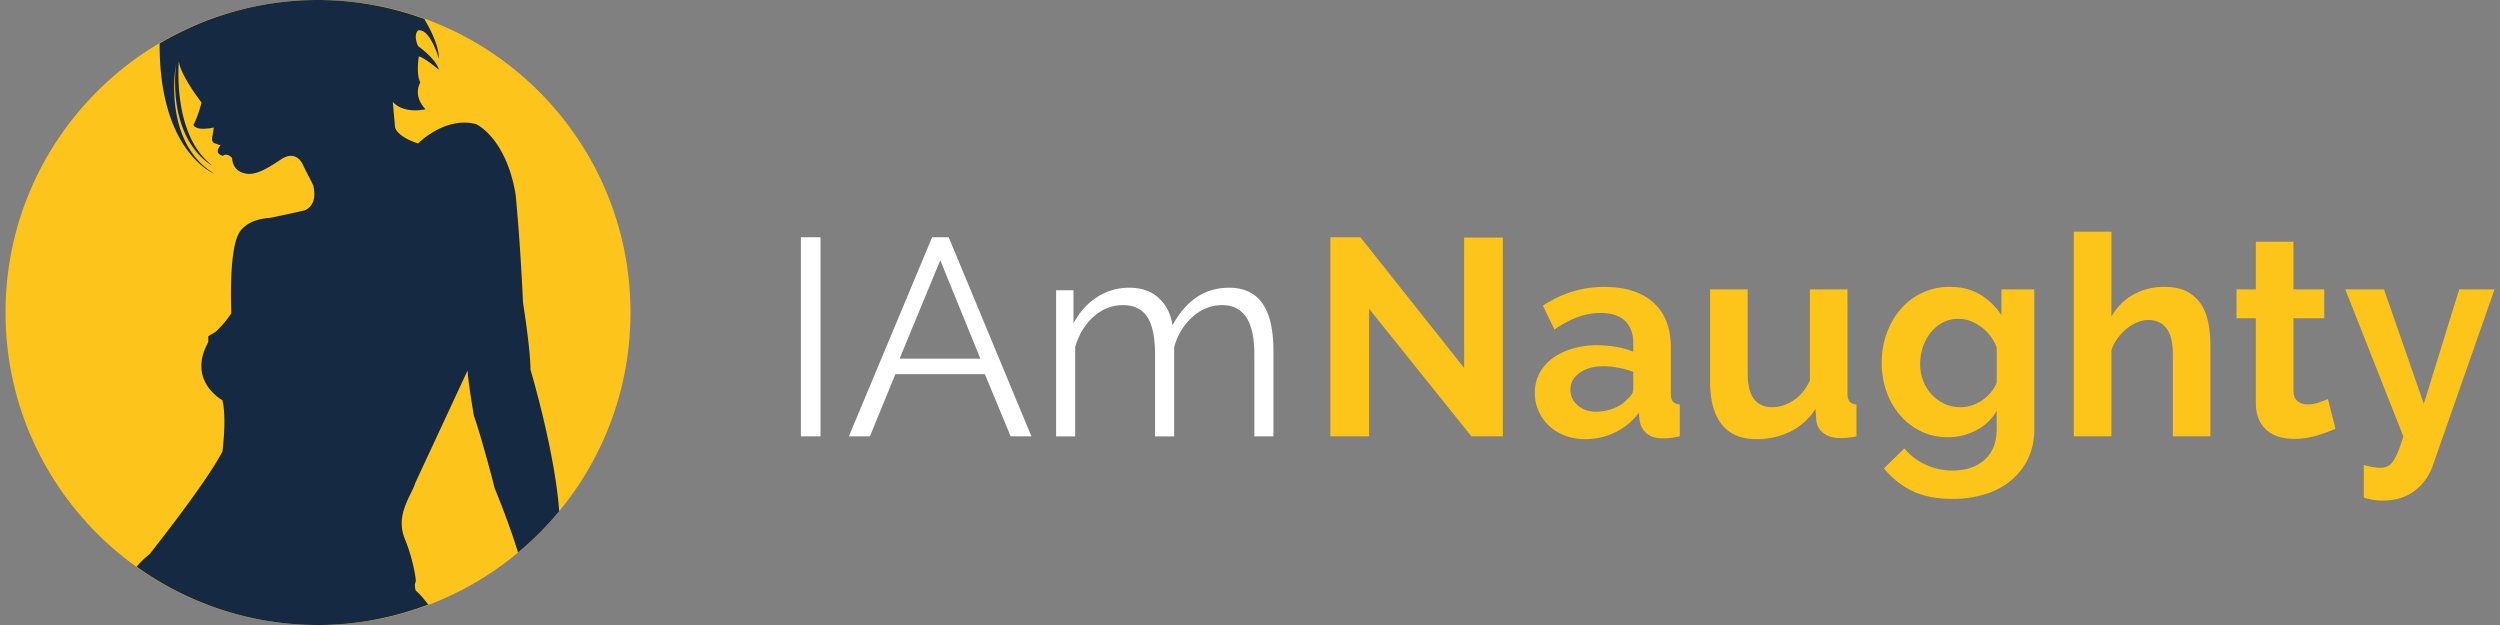 <svg xmlns="http://www.w3.org/2000/svg" width="160" height="40" viewBox="0 0 160 40"><rect x="0" y="0" width="160" height="40" fill="#808080" stroke="none"/><circle cx="20.352" cy="20" r="20" fill="#FDC41B"/><path fill="#152943" d="M35.788 32.717c-.284-3.883-1.838-9.056-1.838-9.056 0-1.333-.477-4.286-.477-4.286-.191-4.192-.477-6.954-.477-6.954-.619-3.619-2.523-4.476-2.523-4.476-2-.524-3.715 1.238-3.715 1.238-1.428-.476-1.476-1.048-1.476-1.048l-.144-1.619c.715.81 2.096.477 2.096.477-.857-.905-.333-1.714-.333-1.714-.285-.524-.096-1.667-.096-1.667.334.048 1.287.857 1.287.857-.191-.714-1.334-1.517-1.334-1.517-.333-.756 0-1.007 0-1.007.762-.143 1.334 1.81 1.334 1.81 0-1.047-.905-2.477-.905-2.477 0-.02-.005-.037-.004-.056A19.92 19.92 0 0 0 20.352 0c-3.704 0-7.16 1.024-10.135 2.779-.035 6.986 3.517 8.349 3.517 8.349-3.381-2.032-2.476-6.993-2.476-6.993-.476 5.12 2.357 6.477 2.357 6.477-2.62-1.928-2.167-6.691-2.167-6.691.095.905 1.453 2.644 1.453 2.644-.31 1.118-.524 1.428-.524 1.428.19.429 1.31.167 1.31.167l-.095.571c-.095.429.191.452.191.452l.333.12c-.477.547.143.669.143.669.31-.211.595.14.595.14s-.008.619.524.881c.757.373 1.523-.071 2.595-.785 1.071-.714 1.452.428 1.452.428l.62 1.214c.333 1.381-.572 1.619-.572 1.619-.381.095-2.192.477-2.192.477-1.622.095-1.999 1-1.999 1-.667 1.19-.476 5.096-.476 5.096-.381.619-1 1.19-1 1.19l-.476.286v.381c-1.381 2.477.904 3.715.904 3.715.286 1.143 0 3.286 0 3.286-1.095 2.096-4.667 6.572-4.667 6.572a5.565 5.565 0 0 0-.821.795A19.883 19.883 0 0 0 20.352 40c2.488 0 4.86-.475 7.057-1.305-.239-.318-.523-.661-.792-.889 0 0-.144-.286 0-.62 0 0-.096-1.19-.715-2.714-.619-1.523.429-2.756.667-3.545l3.356-7.218s.025.714.406 2.905c0 0 .429 1.148 1.333 4.646 0 0 .875 2.099 1.491 4.099a20.04 20.04 0 0 0 2.633-2.642z"/><g><path fill="#FFF" d="M51.257 27.927V15.183h1.256v12.744h-1.256zm8.4-12.744h1.059l5.295 12.744h-1.328l-1.652-3.984h-5.725l-1.633 3.984h-1.346l5.33-12.744zm3.087 7.772l-2.567-6.3-2.603 6.3h5.17zM81.5 27.927h-1.221v-5.223c0-1.088-.174-1.89-.521-2.405-.348-.515-.862-.772-1.544-.772-.359 0-.697.066-1.014.197-.317.132-.61.317-.879.557-.269.24-.506.523-.709.853a4.063 4.063 0 0 0-.466 1.086v5.708h-1.221v-5.223c0-1.113-.167-1.92-.502-2.423-.335-.502-.85-.754-1.544-.754-.706 0-1.334.246-1.884.736-.551.491-.945 1.137-1.185 1.938v5.726h-1.22v-9.351h1.113v2.118c.382-.718.885-1.277 1.508-1.678a3.731 3.731 0 0 1 2.064-.602c.79 0 1.42.222 1.894.664.473.443.763 1.023.871 1.741.873-1.604 2.076-2.405 3.607-2.405.527 0 .972.096 1.337.287.365.191.658.464.88.817.221.353.383.778.484 1.274s.152 1.05.152 1.66v5.474z"/><path fill="#FDC41A" d="M87.621 19.76v8.167h-2.477V15.183h1.92l6.641 8.364v-8.346h2.477v12.726h-2.01l-6.551-8.167zm13.82 8.346c-.455 0-.879-.075-1.275-.224a3.061 3.061 0 0 1-1.021-.628 2.847 2.847 0 0 1-.916-2.127c0-.442.098-.853.295-1.229.199-.377.473-.697.826-.96a4.118 4.118 0 0 1 1.266-.619 5.535 5.535 0 0 1 1.615-.224c.418 0 .828.036 1.23.107.4.072.756.174 1.068.305v-.539c0-.622-.178-1.101-.529-1.436-.354-.335-.877-.502-1.572-.502-.502 0-.992.089-1.471.269a6.758 6.758 0 0 0-1.473.79l-.736-1.525c1.209-.802 2.514-1.203 3.914-1.203 1.352 0 2.402.332 3.148.996.748.664 1.123 1.625 1.123 2.881v2.925c0 .251.045.431.135.539.09.108.236.167.439.18v2.046c-.406.084-.76.126-1.059.126-.455 0-.805-.102-1.051-.305a1.316 1.316 0 0 1-.457-.808l-.055-.521a4.15 4.15 0 0 1-1.525 1.256 4.37 4.37 0 0 1-1.919.43zm.682-1.759a3.15 3.15 0 0 0 1.158-.215c.365-.143.648-.334.852-.574.264-.203.396-.431.396-.682v-1.077a5.97 5.97 0 0 0-.934-.26 5.024 5.024 0 0 0-.971-.099c-.621 0-1.131.141-1.525.421-.395.282-.592.637-.592 1.068 0 .407.156.745.467 1.014.311.27.694.404 1.149.404zm10.285 1.759c-.971 0-1.705-.311-2.209-.934-.502-.622-.754-1.543-.754-2.764v-5.887h2.406v5.367c0 1.448.52 2.171 1.561 2.171.467 0 .918-.14 1.355-.421s.793-.709 1.068-1.284v-5.833h2.404v6.641c0 .251.045.431.135.539.09.108.236.167.439.18v2.046a4.994 4.994 0 0 1-1.041.108c-.43 0-.779-.099-1.049-.296a1.167 1.167 0 0 1-.477-.816l-.053-.754a4.022 4.022 0 0 1-1.617 1.454 4.848 4.848 0 0 1-2.168.483zm12.258-.125a3.874 3.874 0 0 1-1.723-.377 4.143 4.143 0 0 1-1.338-1.032 4.721 4.721 0 0 1-.871-1.517 5.459 5.459 0 0 1-.305-1.831c0-.682.107-1.316.324-1.903a4.936 4.936 0 0 1 .896-1.543 4.09 4.09 0 0 1 3.16-1.418c.729 0 1.369.165 1.92.494s1.006.769 1.363 1.319v-1.651h2.102v8.956c0 .694-.133 1.316-.395 1.867a4.11 4.11 0 0 1-1.088 1.4 4.835 4.835 0 0 1-1.65.879 6.895 6.895 0 0 1-2.092.305c-1.027 0-1.893-.17-2.592-.512a5.249 5.249 0 0 1-1.805-1.445l1.311-1.274c.359.443.811.79 1.355 1.041a4.079 4.079 0 0 0 1.73.377c.371 0 .729-.051 1.068-.152.342-.102.643-.261.906-.476s.471-.491.619-.825c.15-.335.225-.73.225-1.185v-1.185a3.169 3.169 0 0 1-1.311 1.248 3.842 3.842 0 0 1-1.809.44zm.809-1.921c.264 0 .514-.042.754-.125a2.692 2.692 0 0 0 1.201-.843c.156-.191.275-.395.359-.611v-2.243c-.215-.55-.553-.993-1.014-1.328s-.943-.503-1.445-.503c-.371 0-.705.081-1.006.243a2.504 2.504 0 0 0-.771.646 2.906 2.906 0 0 0-.492.924 3.4 3.4 0 0 0-.172 1.077c0 .383.066.742.199 1.077.131.335.312.628.547.879.232.251.506.449.816.592.311.144.653.215 1.024.215zm15.992 1.867h-2.406V22.65c0-.742-.137-1.289-.412-1.642s-.664-.53-1.166-.53c-.217 0-.443.048-.684.144-.238.096-.467.231-.682.404s-.412.38-.592.619-.311.502-.395.79v5.492h-2.406V14.825h2.406v5.438c.346-.61.816-1.08 1.408-1.409s1.248-.494 1.965-.494c.611 0 1.107.104 1.49.314s.682.488.896.834c.217.348.365.742.449 1.185.084.442.127.897.127 1.364v5.87zm8.004-.485c-.322.144-.719.287-1.184.431a4.975 4.975 0 0 1-1.473.215c-.336 0-.65-.042-.943-.125s-.549-.218-.771-.404a1.997 1.997 0 0 1-.529-.718c-.131-.293-.197-.648-.197-1.068v-5.402h-1.238v-1.849h1.238v-3.051h2.406v3.051h1.973v1.849h-1.973v4.595c0 .335.086.571.26.709s.385.207.637.207.496-.042.736-.125c.238-.084.432-.156.574-.215l.484 1.9zm1.812 2.316c.203.06.4.104.592.134.191.03.354.045.486.045.154 0 .299-.03.43-.089a.928.928 0 0 0 .359-.314c.107-.15.215-.356.322-.619s.223-.592.342-.987l-3.715-9.405h2.477l2.549 7.323 2.262-7.323h2.262L155.7 29.794a3.39 3.39 0 0 1-1.166 1.616c-.551.418-1.234.628-2.047.628-.191 0-.387-.015-.584-.044a3.77 3.77 0 0 1-.619-.153v-2.083z"/></g></svg>